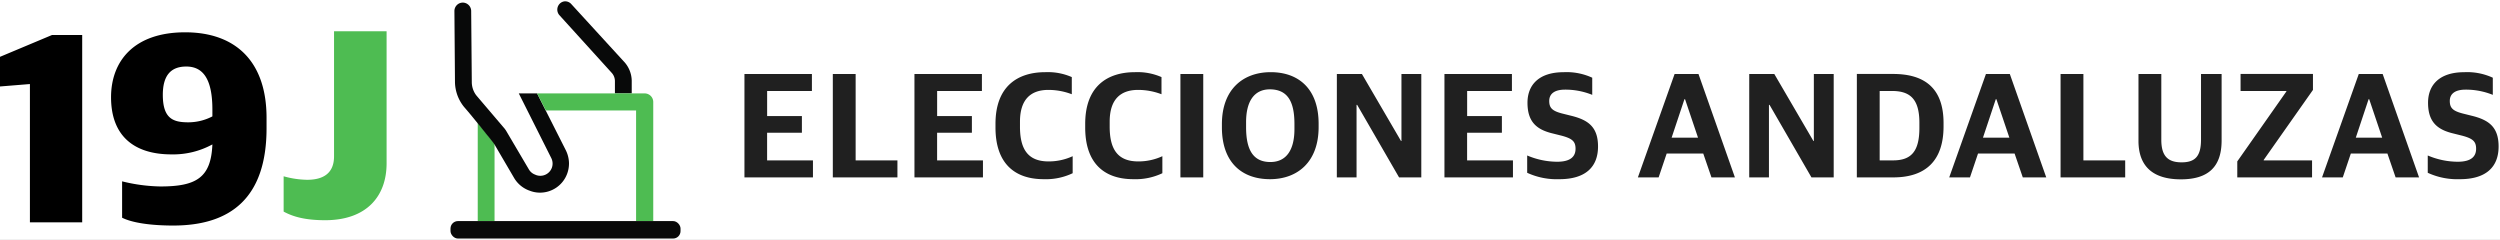 <svg xmlns="http://www.w3.org/2000/svg" xmlns:xlink="http://www.w3.org/1999/xlink" width="469" height="45" viewBox="0 0 469 45">
  <rect x="0" y="0" width="469" height="45" fill="#808080" stroke="none"/>
  <defs>
    <clipPath id="clip-Mesa_de_trabajo_3">
      <rect width="469" height="45"/>
    </clipPath>
  </defs>
  <g id="Mesa_de_trabajo_3" data-name="Mesa de trabajo – 3" clip-path="url(#clip-Mesa_de_trabajo_3)">
    <rect width="469" height="45" fill="#fff"/>
    <g id="Grupo_30" data-name="Grupo 30" transform="translate(1057.669 -2780.82)">
      <path id="Trazado_58" data-name="Trazado 58" d="M16.722,22H29.574V18.808h-8.6v-5.18H27.5V10.492H20.978v-4.7h8.4V2.6H16.722ZM33.3,22H45.422V18.808h-7.84V2.6H33.3Zm15.316,0H61.466V18.808h-8.6v-5.18h6.524V10.492H52.87v-4.7h8.4V2.6H48.614Zm24.248.336a11.653,11.653,0,0,0,5.432-1.12V18.024a10.711,10.711,0,0,1-4.536.98c-3.892,0-5.348-2.352-5.348-6.5v-.952c0-4.228,2.072-5.964,5.32-5.964a12.3,12.3,0,0,1,4.4.812V3.184A11.2,11.2,0,0,0,73.17,2.26c-5.18,0-9.352,2.632-9.352,9.688v.7C63.818,19.228,67.262,22.336,72.862,22.336Zm16.828,0a11.653,11.653,0,0,0,5.432-1.12V18.024a10.711,10.711,0,0,1-4.536.98c-3.892,0-5.348-2.352-5.348-6.5v-.952c0-4.228,2.072-5.964,5.32-5.964a12.3,12.3,0,0,1,4.4.812V3.184A11.2,11.2,0,0,0,90,2.26c-5.18,0-9.352,2.632-9.352,9.688v.7C80.646,19.228,84.09,22.336,89.69,22.336ZM98.51,22h4.284V2.6H98.51Zm16.8.336c5.152,0,9.128-3.22,9.128-9.772v-.616c0-6.58-3.78-9.688-8.988-9.688-5.18,0-9.156,3.22-9.156,9.744v.616C106.294,19.228,110.074,22.336,115.31,22.336Zm.084-3.22c-3.192,0-4.564-2.212-4.564-6.524V11.64c0-3.864,1.484-6.16,4.48-6.16,3.3.028,4.592,2.268,4.592,6.5v.98C119.9,16.792,118.418,19.116,115.394,19.116ZM127.854,22h3.7V8.392h.112L139.53,22H143.7V2.6h-3.724V15.168h-.084L132.558,2.6h-4.7Zm20.188,0h12.852V18.808h-8.6v-5.18h6.524V10.492H152.3v-4.7h8.4V2.6H148.042Zm21.56.336c4.872,0,7.252-2.268,7.252-6.132,0-3.668-1.848-4.984-5.04-5.768l-1.68-.42C168.286,9.54,167.7,8.98,167.7,7.664c0-1.4,1.064-2.128,2.968-2.128a13.47,13.47,0,0,1,5.1.98V3.3a11.478,11.478,0,0,0-5.348-1.036c-4.592,0-6.8,2.324-6.8,5.74,0,3.64,1.792,5.04,4.676,5.74l1.68.42c2.016.532,2.66,1.064,2.66,2.464,0,1.512-1.008,2.436-3.444,2.436a14.482,14.482,0,0,1-5.628-1.176v3.248A13.242,13.242,0,0,0,169.6,22.336ZM184.33,22h3.892l1.512-4.48h6.86l1.54,4.48h4.4L195.7,2.6h-4.48Zm8.736-14.672h.112l2.436,7.224h-4.956ZM205.218,22h3.7V8.392h.112L216.894,22h4.172V2.6h-3.724V15.168h-.084L209.922,2.6h-4.7Zm20.188,0h6.832c6.16,0,9.436-3.22,9.436-9.576v-.616c0-6.468-3.472-9.212-9.464-9.212h-6.8Zm4.284-3.192V5.788h2.3c3.276,0,5.152,1.372,5.152,5.964v.98c0,4.424-1.568,6.076-4.928,6.076ZM242.738,22h3.892l1.512-4.48H255l1.54,4.48h4.4L254.106,2.6h-4.48Zm8.736-14.672h.112l2.436,7.224h-4.956ZM263.626,22H275.75V18.808h-7.84V2.6h-4.284Zm22.568.364c5.18,0,7.644-2.38,7.644-7.28V2.6h-3.864v12.32c0,3.164-1.148,4.256-3.64,4.256-2.52,0-3.808-1.12-3.808-4.228V2.6h-4.284V15.14C278.242,19.956,280.986,22.364,286.194,22.364ZM296.778,22h14.028V18.808h-9.072v-.084l9.24-13.132v-3h-13.58V5.788h8.6v.084L296.778,19Zm15.9,0h3.892l1.512-4.48h6.86l1.54,4.48h4.4L324.05,2.6h-4.48Zm8.736-14.672h.112l2.436,7.224H319.01Zm17.136,15.008c4.872,0,7.252-2.268,7.252-6.132,0-3.668-1.848-4.984-5.04-5.768l-1.68-.42c-1.848-.476-2.436-1.036-2.436-2.352,0-1.4,1.064-2.128,2.968-2.128a13.47,13.47,0,0,1,5.1.98V3.3a11.478,11.478,0,0,0-5.348-1.036c-4.592,0-6.8,2.324-6.8,5.74,0,3.64,1.792,5.04,4.676,5.74l1.68.42c2.016.532,2.66,1.064,2.66,2.464,0,1.512-1.008,2.436-3.444,2.436a14.482,14.482,0,0,1-5.628-1.176v3.248A13.241,13.241,0,0,0,338.554,22.336Z" transform="translate(-934.733 2792.099)" fill="#202020"/>
      <path id="Trazado_56" data-name="Trazado 56" d="M9.668,44.143h9.808V9.006H13.814L4.056,13.1v5.561l5.612-.455Zm26.9.607c10.769,0,17.493-5.207,17.493-18.251V24.527C54.058,14.011,48.294,8.5,38.789,8.5c-9.606,0-13.9,5.41-13.9,12.184,0,7.28,4.348,10.718,11.325,10.718A15.379,15.379,0,0,0,43.9,29.532c-.253,6.219-2.983,7.887-9.758,7.887a31.618,31.618,0,0,1-7.179-.961v6.825C28.779,44.194,32.116,44.75,36.565,44.75ZM39.4,25.386c-2.831,0-4.8-.657-4.8-5.157,0-3.59,1.466-5.309,4.4-5.309,3.236,0,4.9,2.477,4.9,8.089v1.264A9.789,9.789,0,0,1,39.4,25.386Z" transform="translate(-1061.725 2778.381)"/>
      <path id="Trazado_57" data-name="Trazado 57" d="M18.092,45.141c7.735,0,11.527-4.449,11.527-10.668V9.7H19.76V33.159c0,3.185-2.022,4.4-5.056,4.4a17.2,17.2,0,0,1-4.4-.657v6.623C11.974,44.433,14.2,45.141,18.092,45.141Z" transform="translate(-1014.763 2776.99)" fill="#4ebc52"/>
      <g id="elecciones10Ngenerales-negativo" transform="translate(-973.155 2781.067)">
        <path id="Trazado_23" data-name="Trazado 23" d="M106.27,42.075h3.153V27.545l-3.153-3.9Z" transform="translate(-101.16 -0.848)" fill="#4ebc52"/>
        <g id="Grupo_25" data-name="Grupo 25" transform="translate(0.733)">
          <path id="Trazado_24" data-name="Trazado 24" d="M158.605,18.38,148.675,7.533a1.562,1.562,0,0,0-1.1-.453,1.5,1.5,0,0,0-1.051.492,1.581,1.581,0,0,0-.058,2.063L156.32,20.5a2.314,2.314,0,0,1,.6,1.514v2.343h3.153V21.966a5.39,5.39,0,0,0-1.465-3.587Z" transform="translate(-126.808 -7.08)" fill="#080909"/>
          <path id="Trazado_25" data-name="Trazado 25" d="M141.6,24.366h-3.432L144.264,36.5a2.285,2.285,0,0,1-1.022,3.076,2.314,2.314,0,0,1-1.842.1l-.2-.087a2.246,2.246,0,0,1-1.138-.964l-4.175-7.086a4.336,4.336,0,0,0-.578-.8l-4.975-5.843-.183-.222a4.146,4.146,0,0,1-.8-2.459l-.116-13.334a1.591,1.591,0,0,0-1.581-1.552,1.572,1.572,0,0,0-1.109.472A1.591,1.591,0,0,0,126.09,8.9l.106,13.334a7.559,7.559,0,0,0,.771,3.211,7.462,7.462,0,0,0,.964,1.494c1.167,1.331,2.844,3.423,4.088,4.985.8.964,1.446,1.793,1.572,1.986l3.693,6.306A5.476,5.476,0,0,0,140,42.54l.183.067a5.3,5.3,0,0,0,1.986.376,5.428,5.428,0,0,0,5.042-3.471,5.583,5.583,0,0,0,.376-2.025,5.688,5.688,0,0,0-.578-2.42Z" transform="translate(-126.09 -7.089)" fill="#080909"/>
        </g>
        <path id="Trazado_26" data-name="Trazado 26" d="M162.369,25H142.18l1.639,3.2h16.93V48.949h3.22V26.581A1.61,1.61,0,0,0,162.369,25Z" transform="translate(-125.934 -7.722)" fill="#4ebc52"/>
        <rect id="Rectángulo_21" data-name="Rectángulo 21" width="43.155" height="3.278" rx="1.4" transform="translate(0 41.227)" fill="#090909"/>
      </g>
    </g>
  </g>
</svg>
